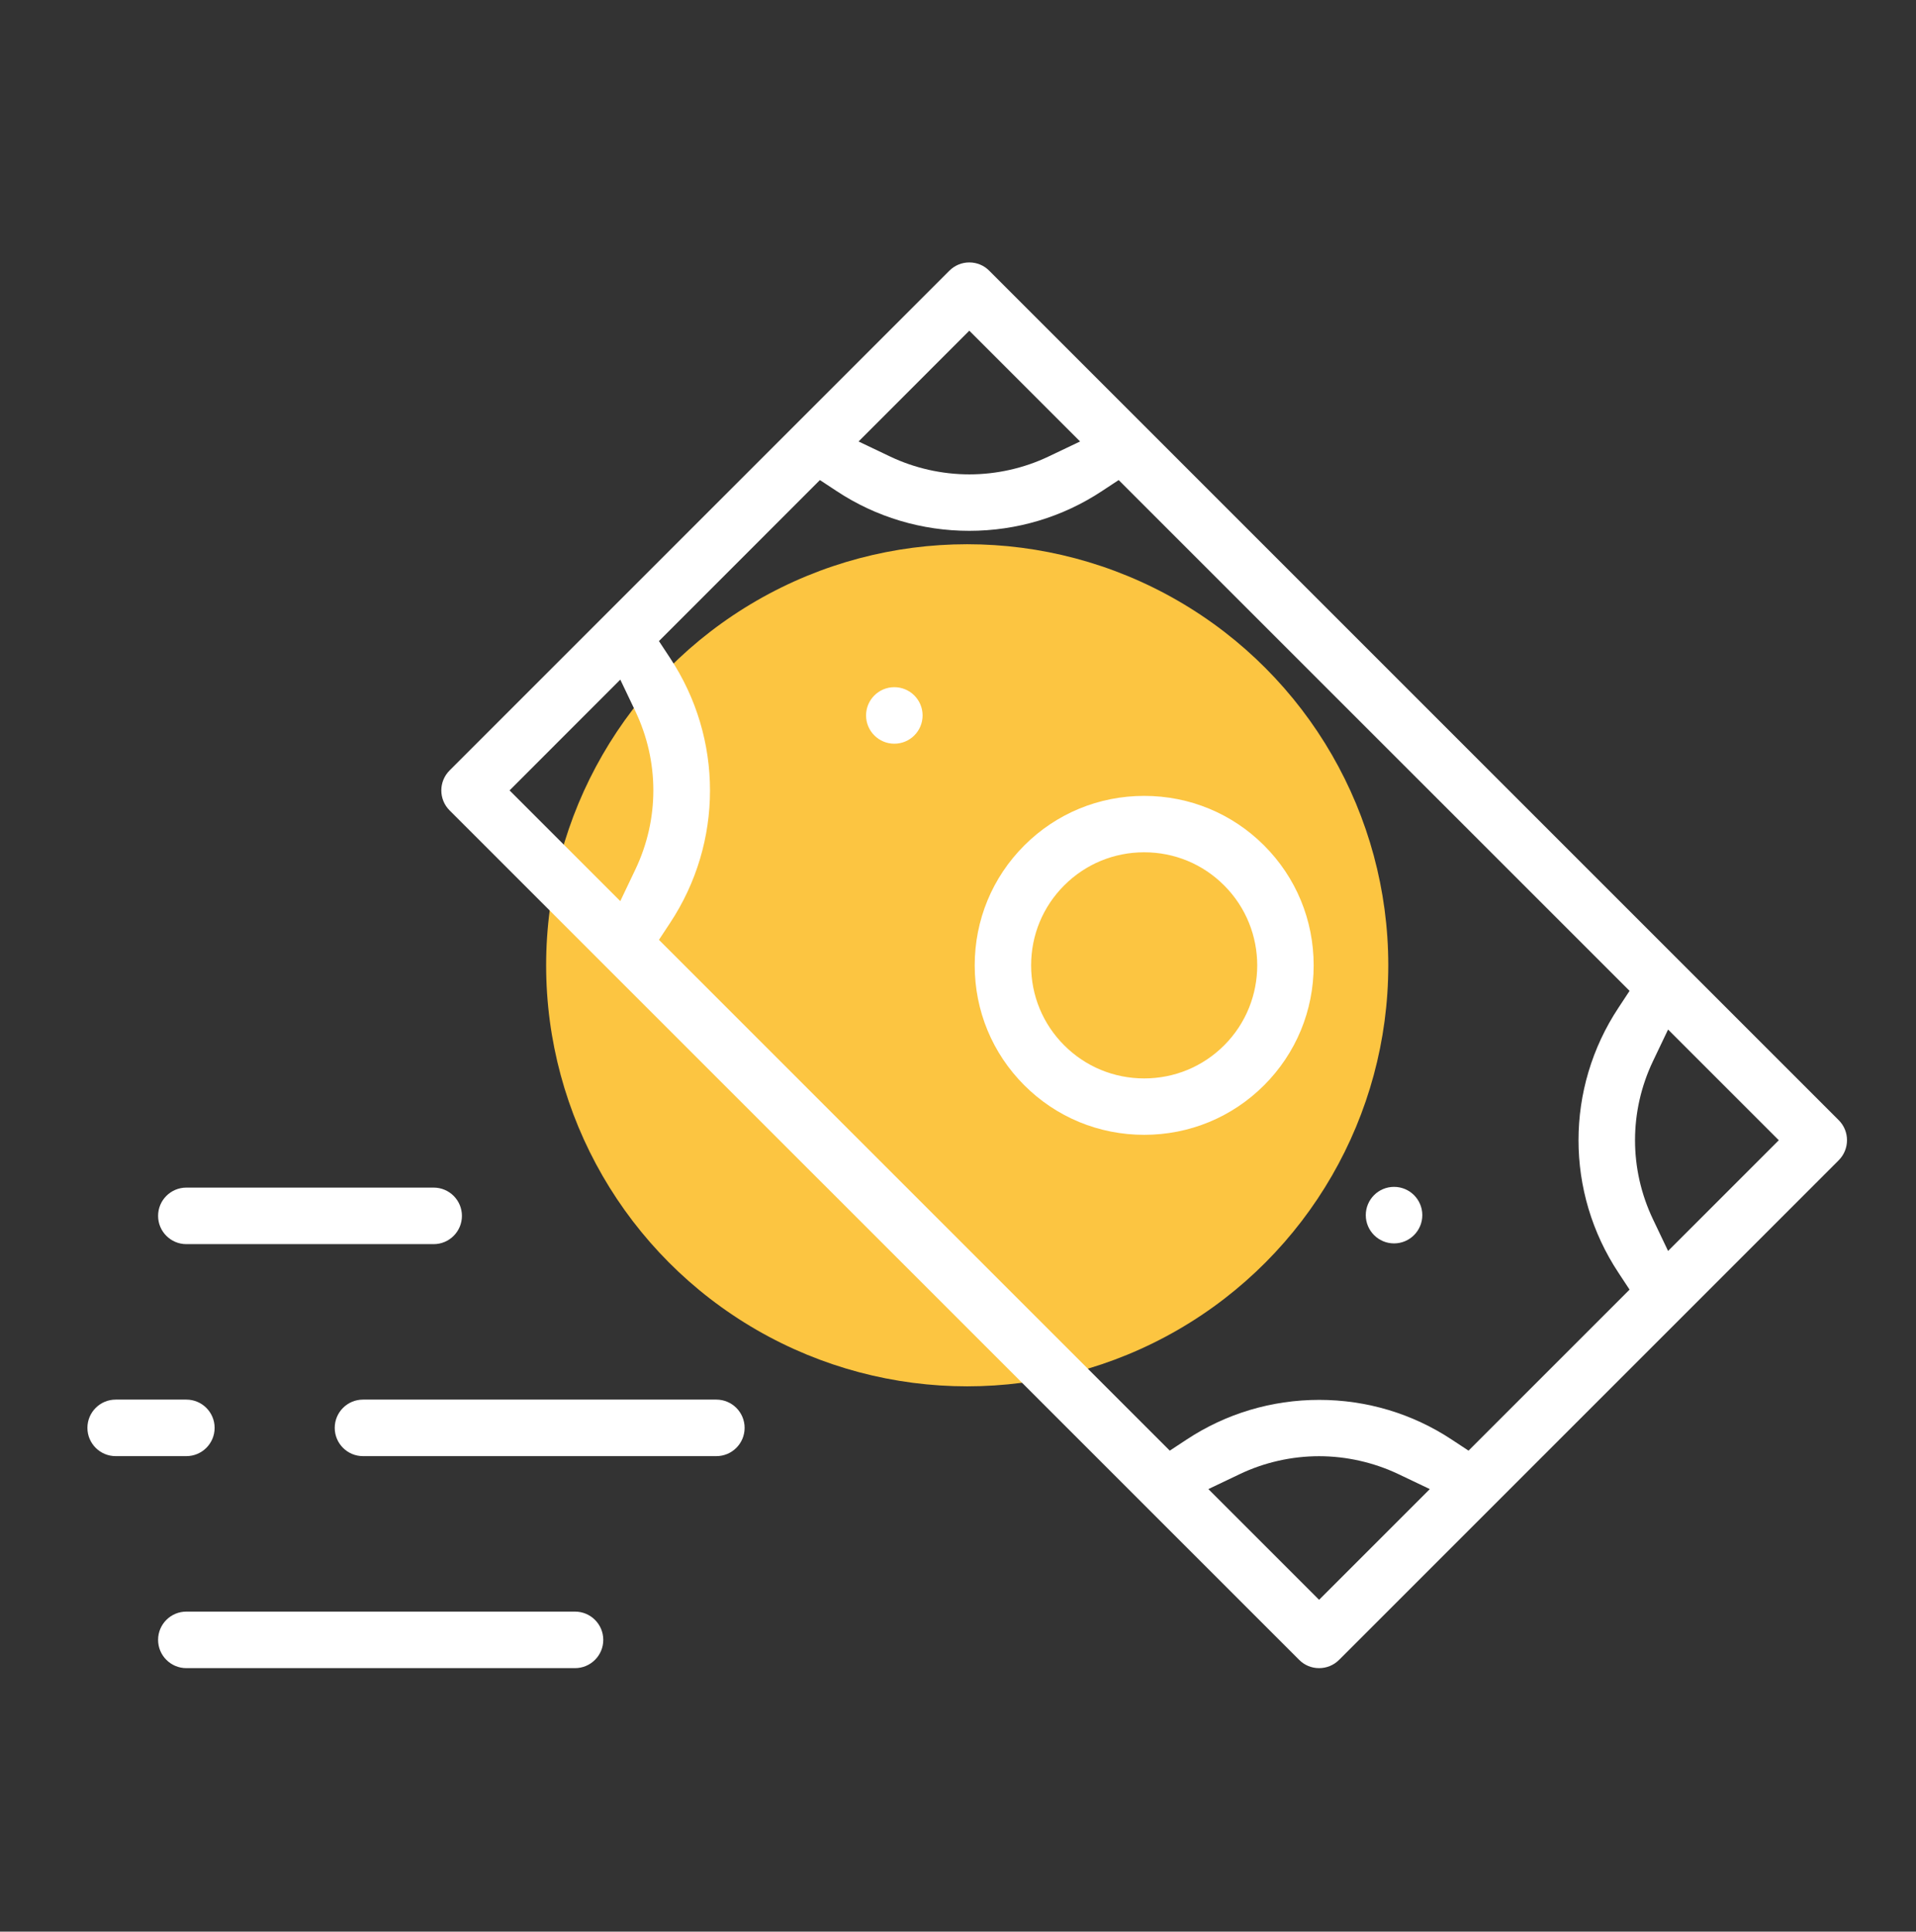 <svg xmlns="http://www.w3.org/2000/svg" xmlns:xlink="http://www.w3.org/1999/xlink" id="&#xD1;&#xEB;&#xEE;&#xE9;_1" x="0px" y="0px" viewBox="0 0 2860.3 2883.8" style="enable-background:new 0 0 2860.3 2883.8;" xml:space="preserve"><rect x="0" y="0" width="2860.3" height="2883.8" fill="#333333" stroke="none"/><style type="text/css">	.st0{fill:#FCC541;}	.st1{fill:#FFFFFF;}</style><g>	<circle class="st0" cx="1443.9" cy="1441.1" r="628.6"></circle></g><g>	<path class="st1" d="M1969.2,2490.4c-11.3,0-21.9-4.4-29.8-12.4L671.2,1209.9c-16.5-16.5-16.5-43.2,0-59.7l746-746  c8-8,18.6-12.4,29.8-12.4c11.3,0,21.9,4.4,29.8,12.4L2745,1672.4c16.4,16.4,16.4,43.2,0,59.7l-746,746  C1991.1,2486,1980.5,2490.4,1969.2,2490.4z M1969.2,2174c-40.7,0-81.6,9.2-118.1,26.6l-47.2,22.5l165.3,165.3l165.3-165.3  l-47.2-22.5C2050.8,2183.3,2009.9,2174,1969.2,2174z M983.7,957.1l16.6,25.2c79.5,120.1,79.5,275.4,0,395.6l-16.6,25.2l762.6,762.6  l25.2-16.6c58.6-38.7,127-59.2,197.8-59.2c70.8,0,139.2,20.5,197.8,59.2l25.2,16.6l240.4-240.4l-16.6-25.2  c-79.5-120.2-79.5-275.4,0-395.6l16.6-25.2L1670,716.7l-25.2,16.6c-58.6,38.7-127,59.2-197.8,59.2c-70.8,0-139.2-20.5-197.8-59.2  l-25.2-16.6L983.7,957.1z M2467.7,1584.1c-35.8,75.1-35.8,161.2,0,236.3l22.5,47.2l165.3-165.3l-165.3-165.3L2467.7,1584.1z   M760.7,1180l165.3,165.3l22.5-47.2c35.8-75.1,35.8-161.2,0-236.3l-22.5-47.2L760.7,1180z M1281.7,659.1l47.2,22.5  c36.6,17.4,77.4,26.6,118.2,26.6c40.7,0,81.6-9.2,118.1-26.6l47.2-22.5L1447,493.7L1281.7,659.1z"></path>	<path class="st1" d="M1708.1,1694.2c-67.7,0-131.3-26.3-179-74c-47.7-47.7-74-111.3-74-179c0-67.7,26.3-131.3,74-179  c47.7-47.7,111.3-74,179-74c67.7,0,131.3,26.3,179,74c47.7,47.7,74,111.3,74,179c0,67.7-26.3,131.3-74,179  C1839.4,1667.9,1775.8,1694.2,1708.1,1694.2z M1708.1,1272.4c-45.1,0-87.5,17.5-119.4,49.4c-31.8,31.8-49.4,74.2-49.4,119.4  c0,45.1,17.5,87.5,49.4,119.4c31.8,31.8,74.2,49.4,119.4,49.4c45.1,0,87.5-17.5,119.4-49.4c65.8-65.8,65.8-172.9,0-238.7  C1795.6,1289.9,1753.2,1272.4,1708.1,1272.4z"></path>	<path class="st1" d="M2081.1,1856.3c-23.3,0-42.2-18.9-42.2-42.2c0-23.3,18.9-42.2,42.2-42.2c23.3,0,42.2,18.9,42.2,42.2  C2123.3,1837.4,2104.4,1856.3,2081.1,1856.3z"></path>	<path class="st1" d="M1335.1,1110.3c-23.3,0-42.2-18.9-42.2-42.2c0-23.3,18.9-42.2,42.2-42.2c23.3,0,42.2,18.9,42.2,42.2  C1377.3,1091.4,1358.4,1110.3,1335.1,1110.3z"></path>	<path class="st1" d="M541.9,2173.9c-23.3,0-42.2-18.9-42.2-42.2c0-23.3,18.9-42.2,42.2-42.2h527.5c23.3,0,42.2,18.9,42.2,42.2  c0,23.3-18.9,42.2-42.2,42.2H541.9z"></path>	<path class="st1" d="M278.2,2490.4c-23.3,0-42.2-18.9-42.2-42.2c0-23.3,18.9-42.2,42.2-42.2h580.2c23.3,0,42.2,18.9,42.2,42.2  c0,23.3-18.9,42.2-42.2,42.2H278.2z"></path>	<path class="st1" d="M278.2,1857.4c-23.3,0-42.2-18.9-42.2-42.2c0-23.3,18.9-42.2,42.2-42.2h369.2c23.3,0,42.2,18.9,42.2,42.2  c0,23.3-18.9,42.2-42.2,42.2H278.2z"></path>	<path class="st1" d="M172.7,2173.9c-23.3,0-42.2-18.9-42.2-42.2c0-23.3,18.9-42.2,42.2-42.2h105.5c23.3,0,42.2,18.9,42.2,42.2  c0,23.3-18.9,42.2-42.2,42.2H172.7z"></path></g></svg>